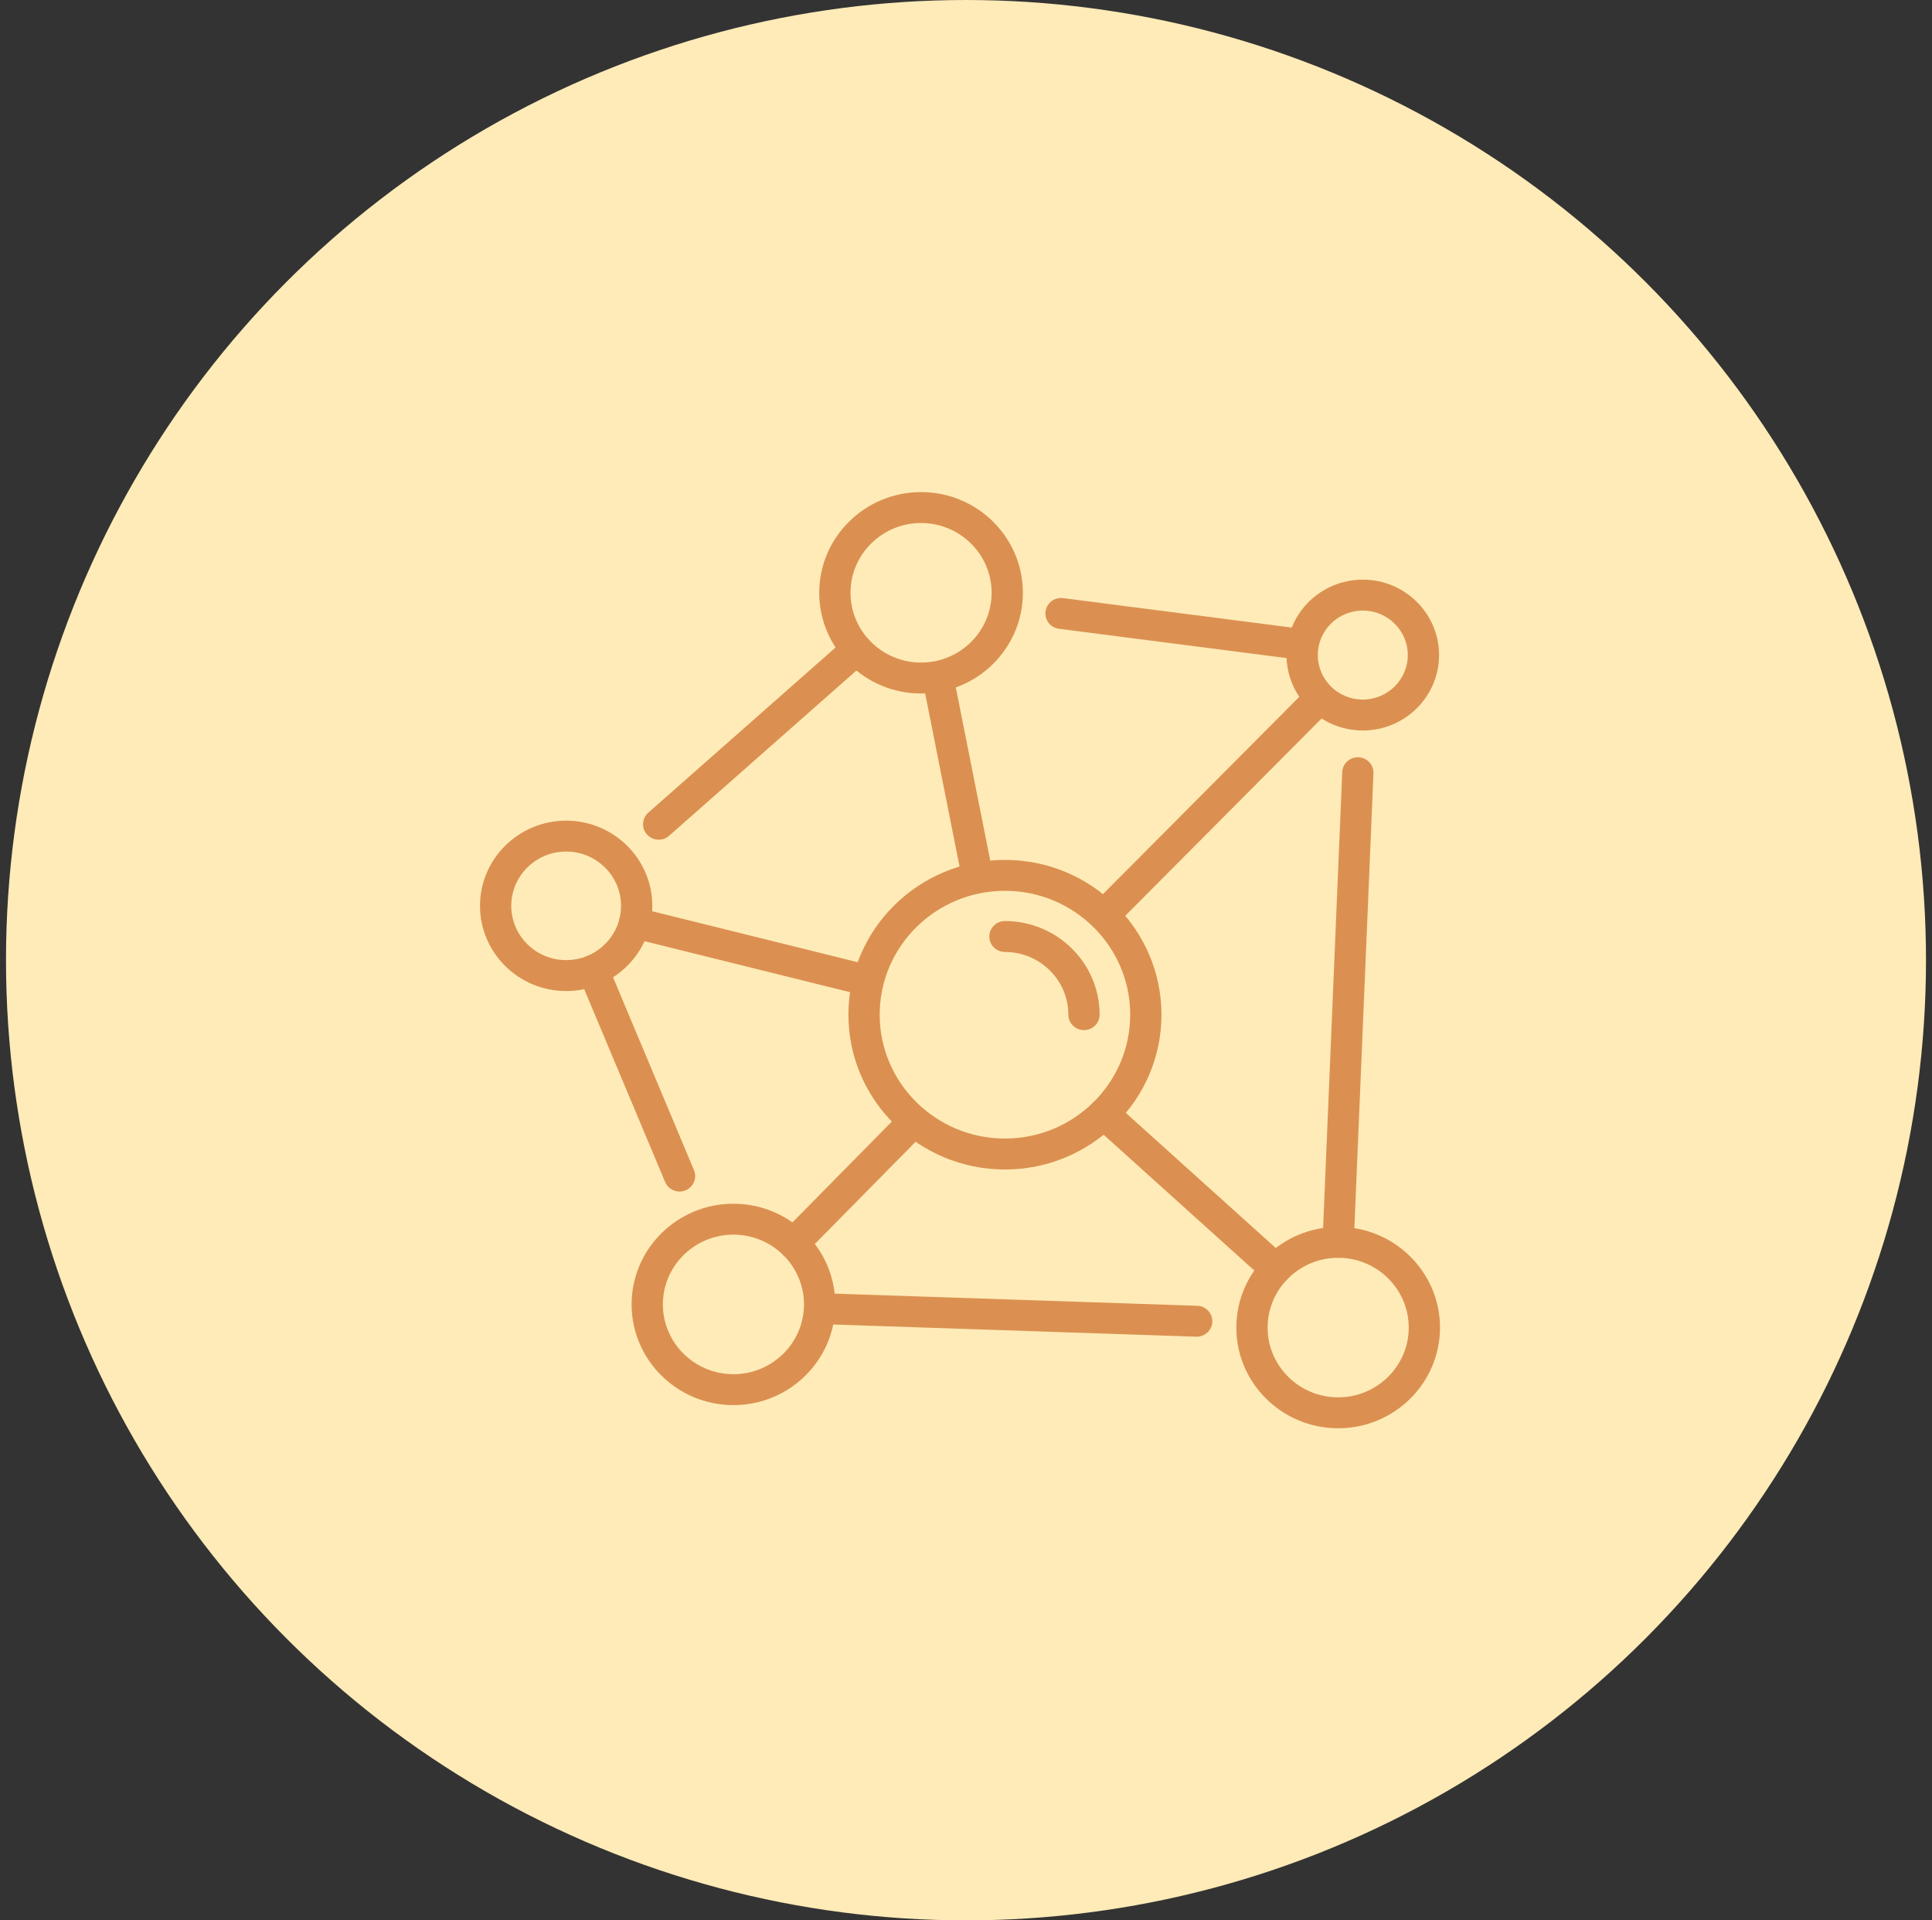 <svg width="161" height="160" viewBox="0 0 161 160" fill="none" xmlns="http://www.w3.org/2000/svg">
<rect x="0" y="0" width="161" height="160" fill="#333333" stroke="none"/>
<g clip-path="url(#clip0_5280_18604)">
<circle cx="80.5" cy="80" r="80" fill="#FFEBB7"/>
<g clip-path="url(#clip1_5280_18604)">
<path d="M83.745 97.439C76.552 97.439 70.701 91.652 70.701 84.542C70.701 77.431 76.553 71.645 83.745 71.645C90.936 71.645 96.789 77.431 96.789 84.542C96.789 91.652 90.936 97.439 83.745 97.439ZM83.745 74.22C77.988 74.22 73.307 78.85 73.307 84.54C73.307 90.23 77.99 94.861 83.745 94.861C89.5 94.861 94.183 90.23 94.183 84.54C94.183 78.85 89.5 74.22 83.745 74.22Z" fill="#DB9051"/>
<path d="M90.332 85.828C89.613 85.828 89.029 85.251 89.029 84.54C89.029 81.66 86.658 79.316 83.745 79.316C83.026 79.316 82.442 78.739 82.442 78.028C82.442 77.317 83.026 76.739 83.745 76.739C88.095 76.739 91.635 80.24 91.635 84.54C91.635 85.251 91.051 85.828 90.332 85.828Z" fill="#DB9051"/>
<path d="M113.566 60.863C110.061 60.863 107.21 58.044 107.21 54.578C107.21 51.113 110.062 48.294 113.566 48.294C117.07 48.294 119.922 51.113 119.922 54.578C119.922 58.044 117.07 60.863 113.566 60.863ZM113.566 50.87C111.497 50.87 109.816 52.535 109.816 54.578C109.816 56.622 111.499 58.287 113.566 58.287C115.633 58.287 117.316 56.622 117.316 54.578C117.316 52.535 115.633 50.87 113.566 50.87Z" fill="#DB9051"/>
<path d="M111.514 119C106.834 119 103.028 115.237 103.028 110.61C103.028 105.983 106.836 102.22 111.514 102.22C116.192 102.22 120 105.983 120 110.61C120 115.237 116.194 119 111.514 119ZM111.514 104.796C108.271 104.796 105.634 107.405 105.634 110.61C105.634 113.815 108.273 116.424 111.514 116.424C114.755 116.424 117.394 113.815 117.394 110.61C117.394 107.405 114.755 104.796 111.514 104.796Z" fill="#DB9051"/>
<path d="M61.12 117.071C56.44 117.071 52.634 113.308 52.634 108.681C52.634 104.054 56.441 100.291 61.12 100.291C65.797 100.291 69.605 104.054 69.605 108.681C69.605 113.308 65.799 117.071 61.12 117.071ZM61.12 102.868C57.876 102.868 55.239 105.476 55.239 108.681C55.239 111.886 57.878 114.495 61.12 114.495C64.361 114.495 66.999 111.886 66.999 108.681C66.999 105.476 64.361 102.868 61.12 102.868Z" fill="#DB9051"/>
<path d="M47.179 82.572C43.221 82.572 40 79.388 40 75.474C40 71.559 43.221 68.375 47.179 68.375C51.138 68.375 54.359 71.559 54.359 75.474C54.359 79.388 51.138 82.572 47.179 82.572ZM47.179 70.95C44.657 70.95 42.606 72.978 42.606 75.472C42.606 77.966 44.657 79.994 47.179 79.994C49.702 79.994 51.753 77.966 51.753 75.472C51.753 72.978 49.702 70.95 47.179 70.95Z" fill="#DB9051"/>
<path d="M76.755 57.78C72.076 57.78 68.269 54.017 68.269 49.39C68.269 44.763 72.076 41 76.755 41C81.435 41 85.241 44.763 85.241 49.39C85.241 54.017 81.433 57.78 76.755 57.78ZM76.755 43.576C73.514 43.576 70.875 46.185 70.875 49.39C70.875 52.595 73.514 55.204 76.755 55.204C79.997 55.204 82.635 52.595 82.635 49.39C82.635 46.185 79.997 43.576 76.755 43.576Z" fill="#DB9051"/>
<path d="M54.891 69.962C54.533 69.962 54.175 69.816 53.918 69.531C53.438 69 53.485 68.186 54.022 67.712L70.528 53.155C71.065 52.681 71.888 52.727 72.368 53.259C72.847 53.79 72.8 54.604 72.263 55.078L55.758 69.636C55.509 69.856 55.2 69.962 54.891 69.962Z" fill="#DB9051"/>
<path d="M108.514 54.986C108.459 54.986 108.401 54.982 108.344 54.975L88.251 52.389C87.537 52.298 87.035 51.65 87.127 50.944C87.221 50.238 87.876 49.742 88.588 49.833L108.681 52.42C109.395 52.511 109.897 53.158 109.805 53.864C109.72 54.513 109.159 54.986 108.514 54.986Z" fill="#DB9051"/>
<path d="M111.514 104.796C111.497 104.796 111.477 104.796 111.458 104.796C110.739 104.767 110.182 104.166 110.211 103.457L111.853 64.327C111.882 63.616 112.487 63.061 113.208 63.094C113.927 63.123 114.484 63.724 114.455 64.433L112.813 103.563C112.784 104.255 112.207 104.798 111.512 104.798L111.514 104.796Z" fill="#DB9051"/>
<path d="M99.726 111.369C99.711 111.369 99.697 111.369 99.681 111.369L68.436 110.321C67.717 110.297 67.154 109.701 67.178 108.99C67.203 108.279 67.802 107.721 68.525 107.747L99.77 108.795C100.489 108.819 101.052 109.415 101.027 110.126C101.003 110.821 100.425 111.371 99.726 111.371V111.369Z" fill="#DB9051"/>
<path d="M56.631 99.278C56.12 99.278 55.636 98.979 55.427 98.483L48.229 81.335C47.953 80.677 48.269 79.925 48.932 79.652C49.598 79.379 50.358 79.692 50.635 80.348L57.833 97.495C58.109 98.153 57.793 98.905 57.13 99.178C56.966 99.245 56.798 99.276 56.631 99.276V99.278Z" fill="#DB9051"/>
<path d="M81.435 74.22C80.825 74.22 80.28 73.794 80.158 73.181L76.889 56.741C76.75 56.044 77.21 55.365 77.916 55.228C78.623 55.09 79.307 55.545 79.446 56.243L82.715 72.683C82.854 73.38 82.394 74.058 81.689 74.196C81.603 74.213 81.518 74.22 81.435 74.22Z" fill="#DB9051"/>
<path d="M72.004 82.917C71.9 82.917 71.792 82.905 71.686 82.878L52.564 78.136C51.866 77.962 51.442 77.263 51.618 76.573C51.793 75.882 52.502 75.465 53.199 75.637L72.32 80.379C73.019 80.552 73.442 81.251 73.267 81.942C73.119 82.526 72.588 82.917 72.004 82.917Z" fill="#DB9051"/>
<path d="M91.98 77.553C91.65 77.553 91.32 77.43 91.067 77.184C90.554 76.684 90.547 75.87 91.051 75.362L108.856 57.472C109.362 56.966 110.185 56.959 110.699 57.457C111.212 57.957 111.219 58.771 110.713 59.279L92.908 77.169C92.653 77.425 92.316 77.553 91.979 77.553H91.98Z" fill="#DB9051"/>
<path d="M106.307 107.008C105.994 107.008 105.68 106.897 105.43 106.672L91.104 93.765C90.572 93.286 90.534 92.472 91.019 91.944C91.503 91.419 92.327 91.381 92.86 91.86L107.186 104.767C107.717 105.246 107.756 106.06 107.271 106.588C107.014 106.866 106.661 107.008 106.307 107.008Z" fill="#DB9051"/>
<path d="M66.131 104.886C65.802 104.886 65.474 104.764 65.222 104.52C64.706 104.023 64.696 103.208 65.198 102.698L75.238 92.513C75.74 92.003 76.565 91.992 77.081 92.489C77.597 92.985 77.608 93.801 77.106 94.311L67.065 104.496C66.81 104.755 66.471 104.886 66.132 104.886H66.131Z" fill="#DB9051"/>
</g>
</g>
<defs>
<clipPath id="clip0_5280_18604">
<rect width="160" height="160" fill="white" transform="translate(0.5)"/>
</clipPath>
<clipPath id="clip1_5280_18604">
<rect width="80" height="78" fill="white" transform="translate(40 41)"/>
</clipPath>
</defs>
</svg>

